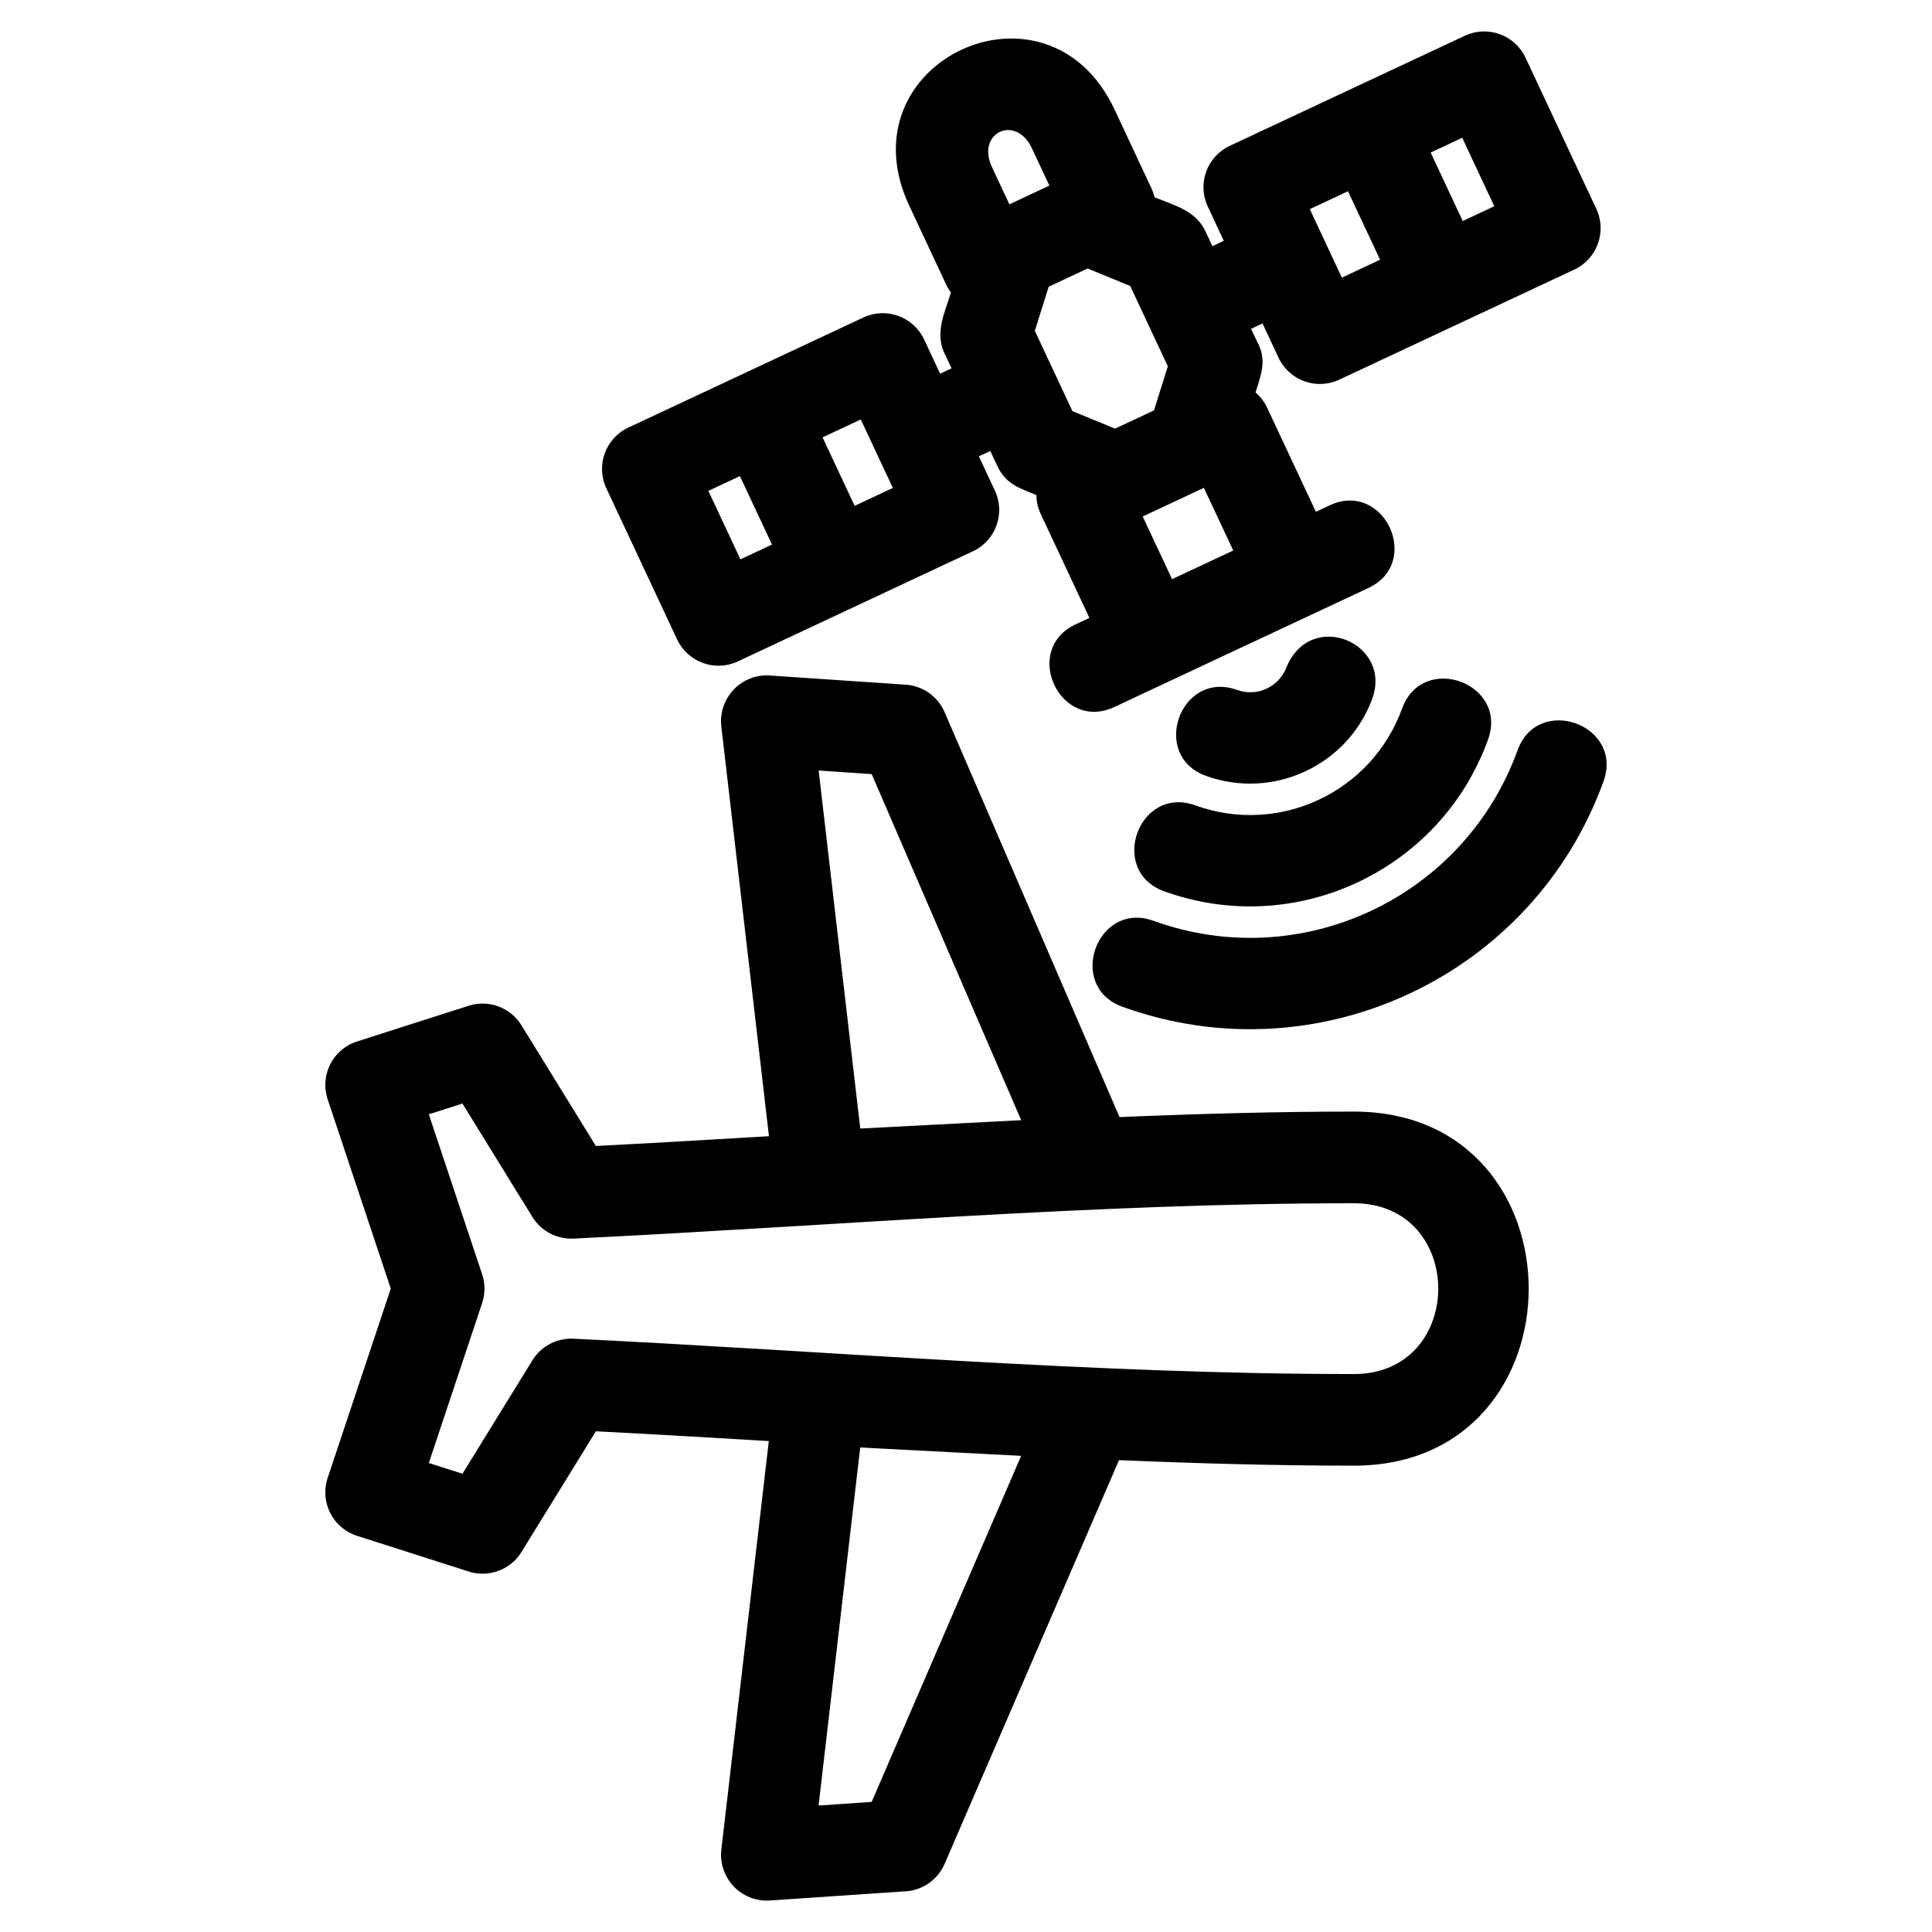 <?xml version="1.0" encoding="UTF-8"?>
<!-- Uploaded to: SVG Repo, www.svgrepo.com, Generator: SVG Repo Mixer Tools -->
<svg fill="#000000" width="800px" height="800px" version="1.1" viewBox="144 144 512 512" xmlns="http://www.w3.org/2000/svg">
 <path d="m360.95 348.19 11.027 94.887 42.648-2.219-39.617-91.711-14.055-0.957zm146.63-18.785c-6.652 17.598-26.297 26.605-43.988 20.203-14.973-5.426-6.719-28.195 8.254-22.766 5.199 1.879 10.914-0.668 12.988-5.785 6.344-15.965 28.461-6.684 22.742 8.348zm7.996 2.344c5.426-14.973 28.199-6.719 22.766 8.258-12.578 34.75-51.074 52.77-85.832 40.191-14.973-5.426-6.719-28.195 8.258-22.766 22.23 8.047 46.758-3.453 54.805-25.684zm30.598 11.074c5.426-14.973 28.195-6.719 22.766 8.258-18.695 51.641-75.863 78.406-127.5 59.715-14.973-5.426-6.719-28.195 8.258-22.766 39.117 14.156 82.312-6.086 96.477-45.207zm-139.3-154.55 4.625 9.879 10.598-4.969-4.637-9.891c-4.254-9.086-14.863-4.152-10.586 4.981zm-12.156 31.086-9.758-20.84c-17.863-38.133 36.566-63.582 54.418-25.473l9.758 20.84c0.367 0.781 0.645 1.582 0.828 2.391 5.172 2.125 10.895 3.488 13.473 8.992l1.855 3.965 3.027-1.418-4.254-9.082c-2.828-6.051-0.215-13.25 5.836-16.086l62.301-29.18c6.051-2.832 13.25-0.219 16.078 5.832l18.762 40.055c2.828 6.051 0.219 13.25-5.832 16.086-20.773 9.723-41.535 19.453-62.309 29.18-6.047 2.828-13.25 0.215-16.078-5.832l-4.242-9.07-3.035 1.422 1.535 3.266c2.754 5.016 1.172 8.719-0.355 13.598 1.266 1.09 2.332 2.457 3.09 4.07l12.906 27.551 3.652-1.707c14.414-6.734 24.652 15.18 10.242 21.914-22.434 10.508-44.867 21.016-67.301 31.527-14.418 6.742-24.66-15.18-10.246-21.91l3.629-1.703-12.914-27.574c-0.754-1.613-1.125-3.309-1.141-4.981-4.465-1.84-8.086-2.875-10.348-7.711l-1.855-3.969-3.035 1.422 4.254 9.082c2.828 6.051 0.219 13.25-5.832 16.078-20.766 9.73-41.535 19.457-62.301 29.188-6.051 2.828-13.25 0.215-16.086-5.836l-18.762-40.055c-2.828-6.051-0.215-13.25 5.836-16.078 20.766-9.73 41.535-19.453 62.301-29.18 6.051-2.832 13.25-0.219 16.078 5.832l4.25 9.07 3.027-1.422-1.527-3.266c-3.137-5.711-0.398-11.199 1.367-16.82-0.492-0.66-0.934-1.379-1.297-2.16zm59.891 78.125 16.211-7.594-7.785-16.609-16.211 7.594zm-26.41-44.535 11.293 4.648 10.324-4.836 3.672-11.688c-3.32-7.094-6.648-14.188-9.969-21.277l-11.293-4.641-10.316 4.832-3.672 11.688c3.32 7.094 6.641 14.188 9.961 21.277zm71.406-35.371 10.129-4.75-8.504-18.145-10.121 4.742c2.832 6.051 5.664 12.098 8.496 18.148zm23.535-33.152 8.496 18.145 8.367-3.914-8.504-18.148-8.359 3.922zm-161.15 75.484 8.496 18.148 10.129-4.75-8.504-18.145-10.121 4.742zm-13.406 28.406-8.504-18.145-8.359 3.914 8.496 18.145zm-13.426 345.87 12.586-108.29c-15.672-0.934-31.141-1.84-45.832-2.59l-19.73 32.004c-3.059 4.957-9.121 6.926-14.395 5.023l-29.141-9.312c-6.359-2.016-9.891-8.812-7.871-15.18l16.781-50.34-16.734-50.199c-2.094-6.336 1.344-13.176 7.688-15.27l29.73-9.508c5.398-1.707 11.098 0.566 13.941 5.176l19.73 31.996c14.703-0.75 30.18-1.652 45.871-2.59l-12.629-108.62c-0.828-7.469 5.277-13.973 12.852-13.473l35.477 2.402c4.594 0.113 8.926 2.844 10.859 7.344l46.344 107.28c21.191-0.887 42.027-1.457 62.102-1.457 61.773 0 61.773 93.836 0 93.836-20.117 0-41.004-0.57-62.242-1.465l-46.199 106.96c-1.934 4.5-6.266 7.231-10.859 7.336l-35.477 2.402c-7.574 0.504-13.68-6-12.852-13.465zm36.805-106.59-11.031 94.887 14.066-0.957 39.613-91.711zm130.83-64.723c-68.961 0-137.97 6.035-206.85 9.371-4.242 0.184-8.469-1.867-10.859-5.742l-18.531-30.051-8.914 2.852 14.109 42.332c0.816 2.398 0.879 5.074 0.031 7.664l-14.137 42.41 8.914 2.852 18.227-29.562c2.16-3.898 6.41-6.449 11.164-6.231 68.879 3.332 137.89 9.371 206.85 9.371 29.801 0 29.801-45.266 0-45.266z"/>
</svg>